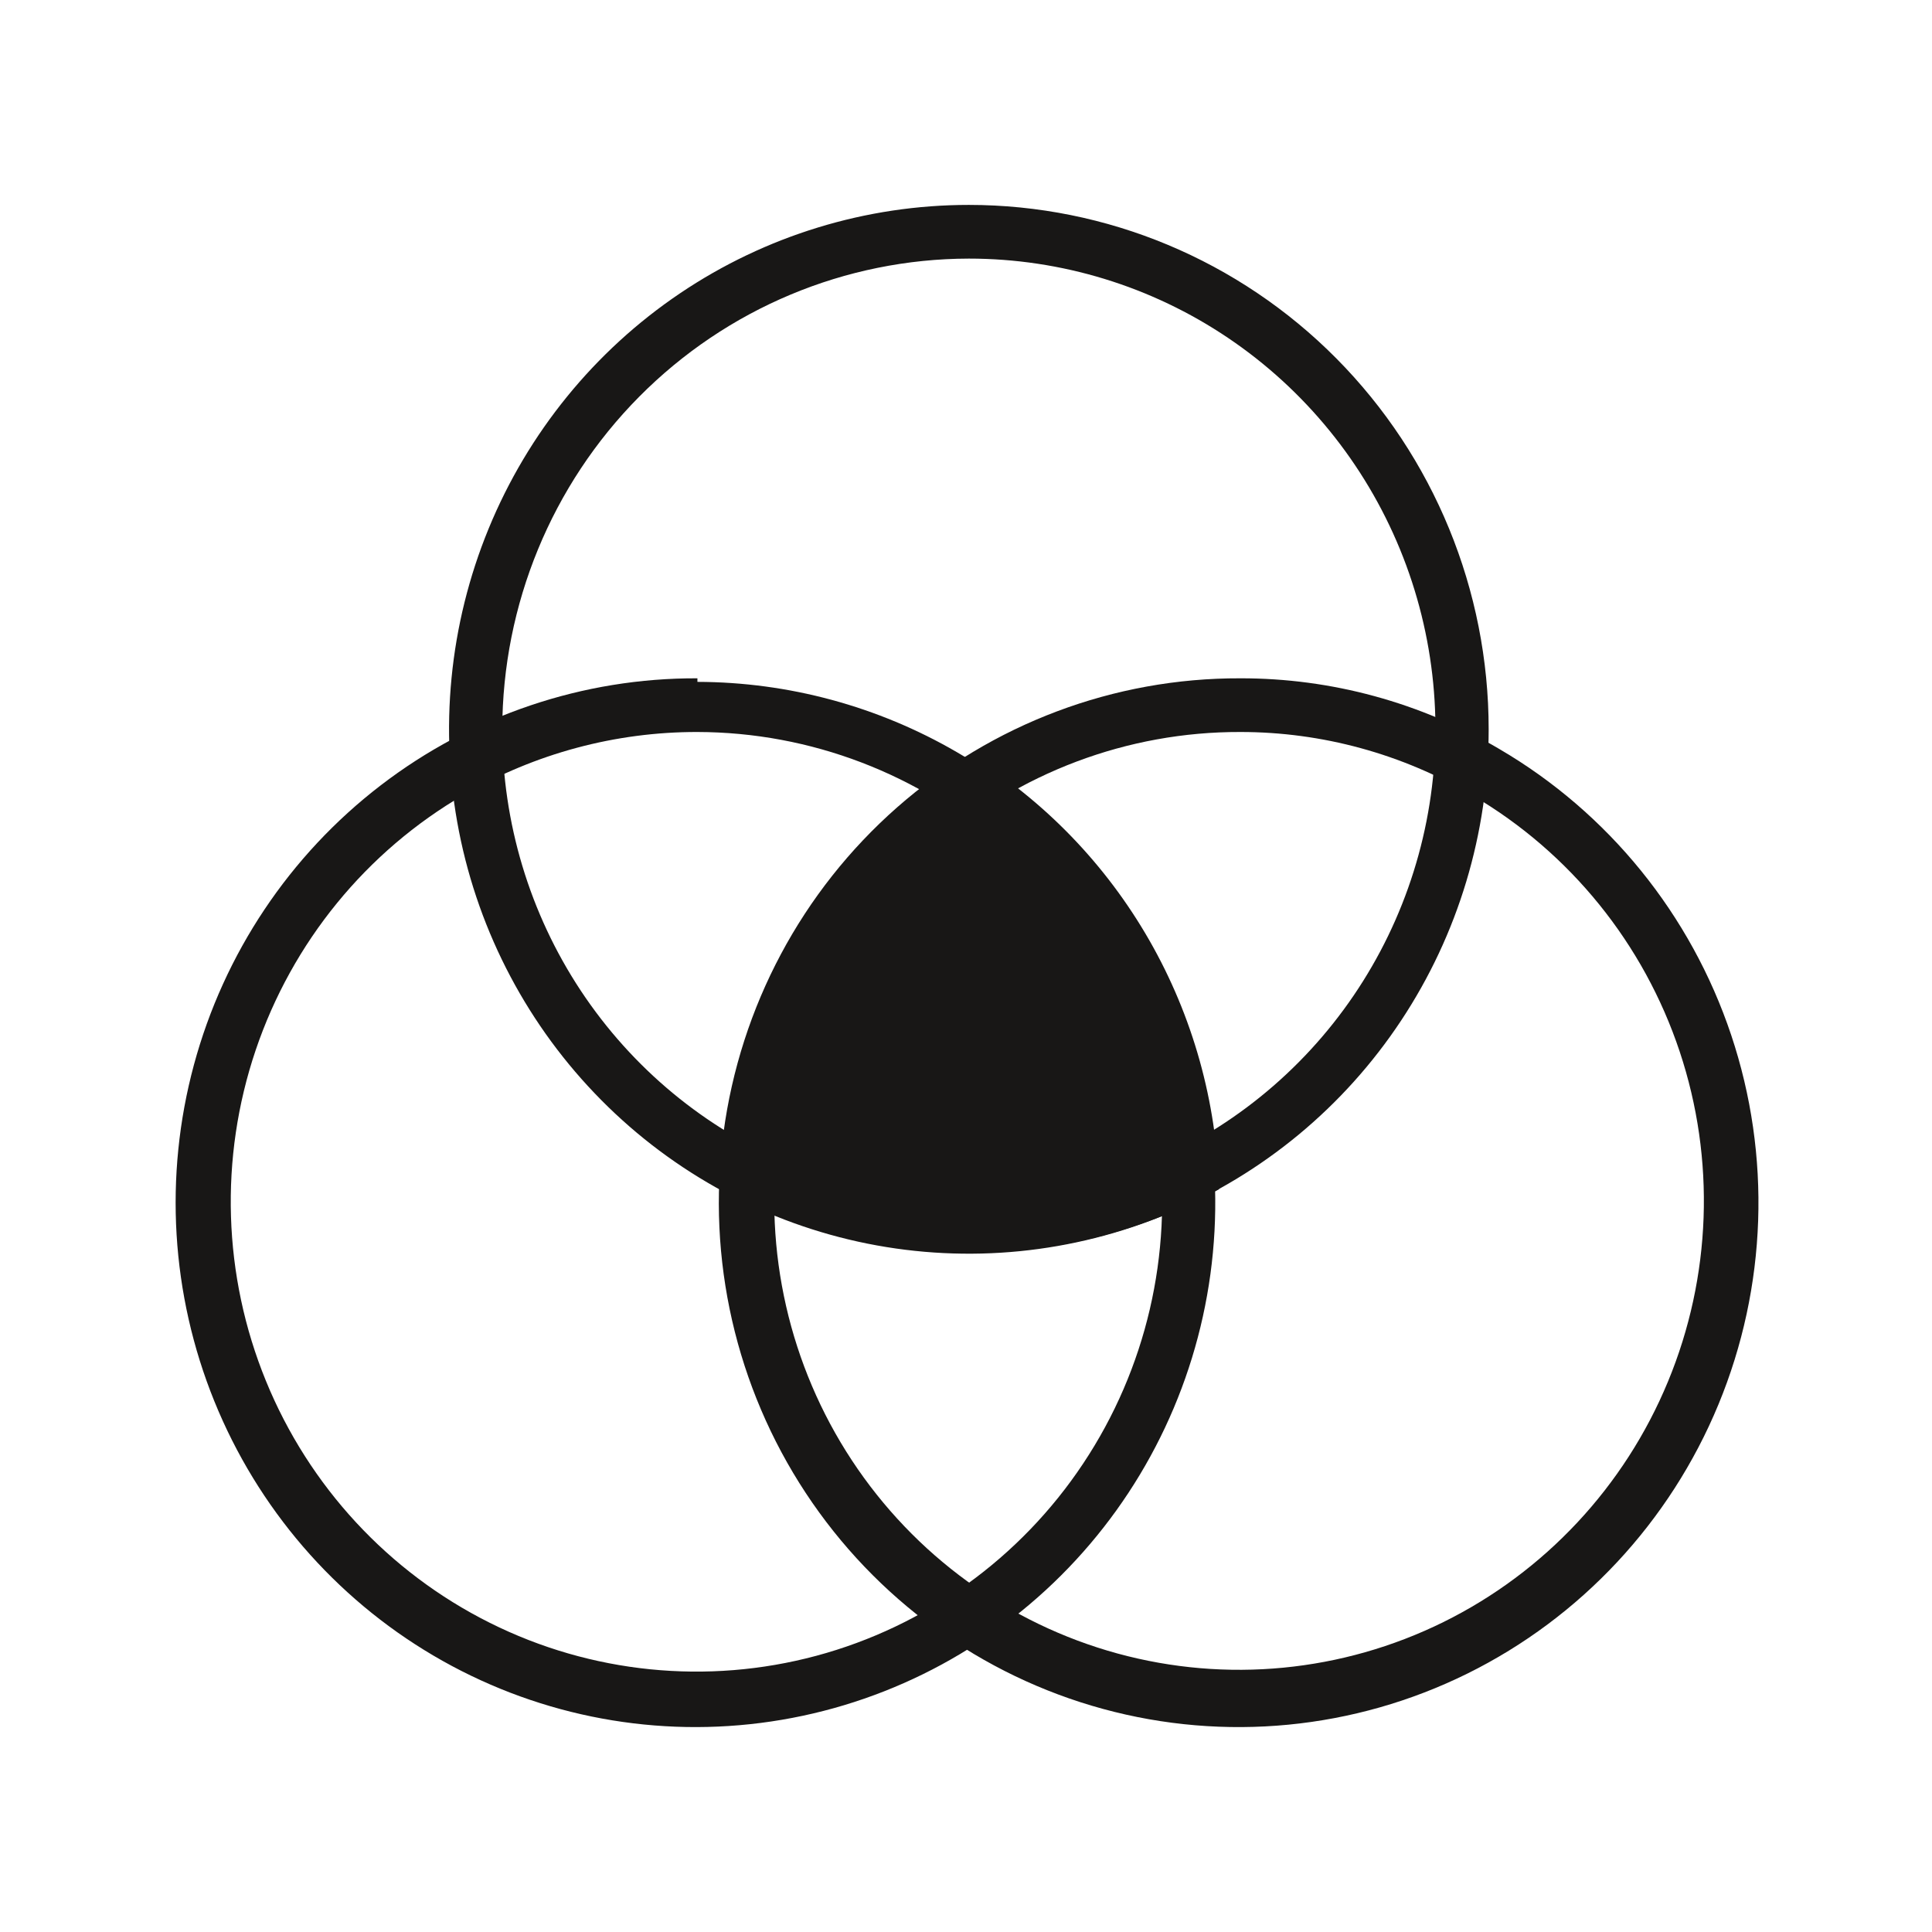 <svg width="66" height="66" viewBox="0 0 66 66" fill="none" xmlns="http://www.w3.org/2000/svg">
<path d="M33.097 8.834C36.25 8.834 39.332 9.777 41.953 11.544C44.574 13.311 46.617 15.822 47.824 18.761C49.03 21.699 49.346 24.932 48.731 28.051C48.116 31.17 46.598 34.036 44.368 36.284C42.139 38.533 39.299 40.065 36.207 40.685C33.115 41.306 29.91 40.987 26.998 39.77C24.085 38.553 21.596 36.492 19.844 33.848C18.093 31.203 17.158 28.095 17.158 24.914C17.166 20.652 18.848 16.567 21.835 13.553C24.823 10.539 28.873 8.842 33.097 8.834ZM33.097 7C29.585 7 26.152 8.051 23.232 10.019C20.312 11.988 18.036 14.785 16.692 18.059C15.348 21.332 14.996 24.934 15.681 28.409C16.366 31.884 18.058 35.076 20.541 37.581C23.024 40.087 26.189 41.793 29.633 42.484C33.078 43.175 36.648 42.821 39.893 41.465C43.138 40.109 45.911 37.813 47.862 34.867C49.814 31.921 50.855 28.457 50.855 24.914C50.855 20.163 48.984 15.607 45.654 12.247C42.324 8.887 37.807 7 33.097 7Z" fill="#181716"/>
<path d="M23.825 25.006C27.684 25.014 31.409 26.437 34.305 29.009C37.201 31.582 39.072 35.129 39.569 38.99C40.065 42.851 39.154 46.762 37.004 49.995C34.855 53.229 31.613 55.563 27.884 56.565C24.154 57.566 20.192 57.166 16.733 55.438C13.275 53.711 10.556 50.774 9.085 47.175C7.613 43.576 7.489 39.56 8.734 35.875C9.98 32.191 12.51 29.088 15.855 27.146C18.279 25.739 21.028 25.002 23.825 25.006ZM23.825 23.172C19.917 23.157 16.114 24.442 13.005 26.829C9.895 29.216 7.653 32.572 6.625 36.375C5.597 40.178 5.842 44.217 7.321 47.865C8.8 51.514 11.43 54.569 14.804 56.556C18.179 58.544 22.109 59.353 25.985 58.858C29.862 58.364 33.469 56.593 36.246 53.821C39.024 51.049 40.818 47.429 41.35 43.524C41.882 39.619 41.122 35.646 39.188 32.221C37.623 29.509 35.38 27.259 32.685 25.693C29.99 24.127 26.935 23.3 23.825 23.294" fill="#181716"/>
<path d="M42.37 25.006C45.161 25.005 47.901 25.754 50.309 27.176C53.64 29.13 56.152 32.237 57.38 35.921C58.607 39.604 58.465 43.612 56.98 47.198C55.496 50.784 52.77 53.703 49.31 55.412C45.85 57.12 41.893 57.502 38.175 56.486C34.457 55.469 31.232 53.124 29.101 49.887C26.97 46.65 26.078 42.742 26.591 38.89C27.104 35.039 28.988 31.507 31.891 28.953C34.794 26.398 38.518 24.996 42.37 25.006ZM42.37 23.172C38.061 23.158 33.894 24.725 30.645 27.582C27.397 30.439 25.289 34.389 24.715 38.698C24.14 43.006 25.139 47.379 27.523 50.999C29.908 54.62 33.517 57.243 37.676 58.378C41.836 59.514 46.263 59.084 50.132 57.17C54.001 55.256 57.048 51.988 58.706 47.975C60.363 43.962 60.517 39.478 59.14 35.359C57.762 31.24 54.947 27.767 51.219 25.587C48.536 23.999 45.48 23.166 42.37 23.172Z" fill="#181716"/>
<path d="M33.097 25.801C30.583 27.364 28.499 29.54 27.037 32.129C25.545 34.713 24.732 37.638 24.673 40.627C27.279 42.051 30.195 42.796 33.158 42.796C36.121 42.796 39.037 42.051 41.643 40.627C41.565 37.639 40.748 34.717 39.266 32.127C37.784 29.538 35.685 27.363 33.158 25.801" fill="#181716"/>
</svg>
